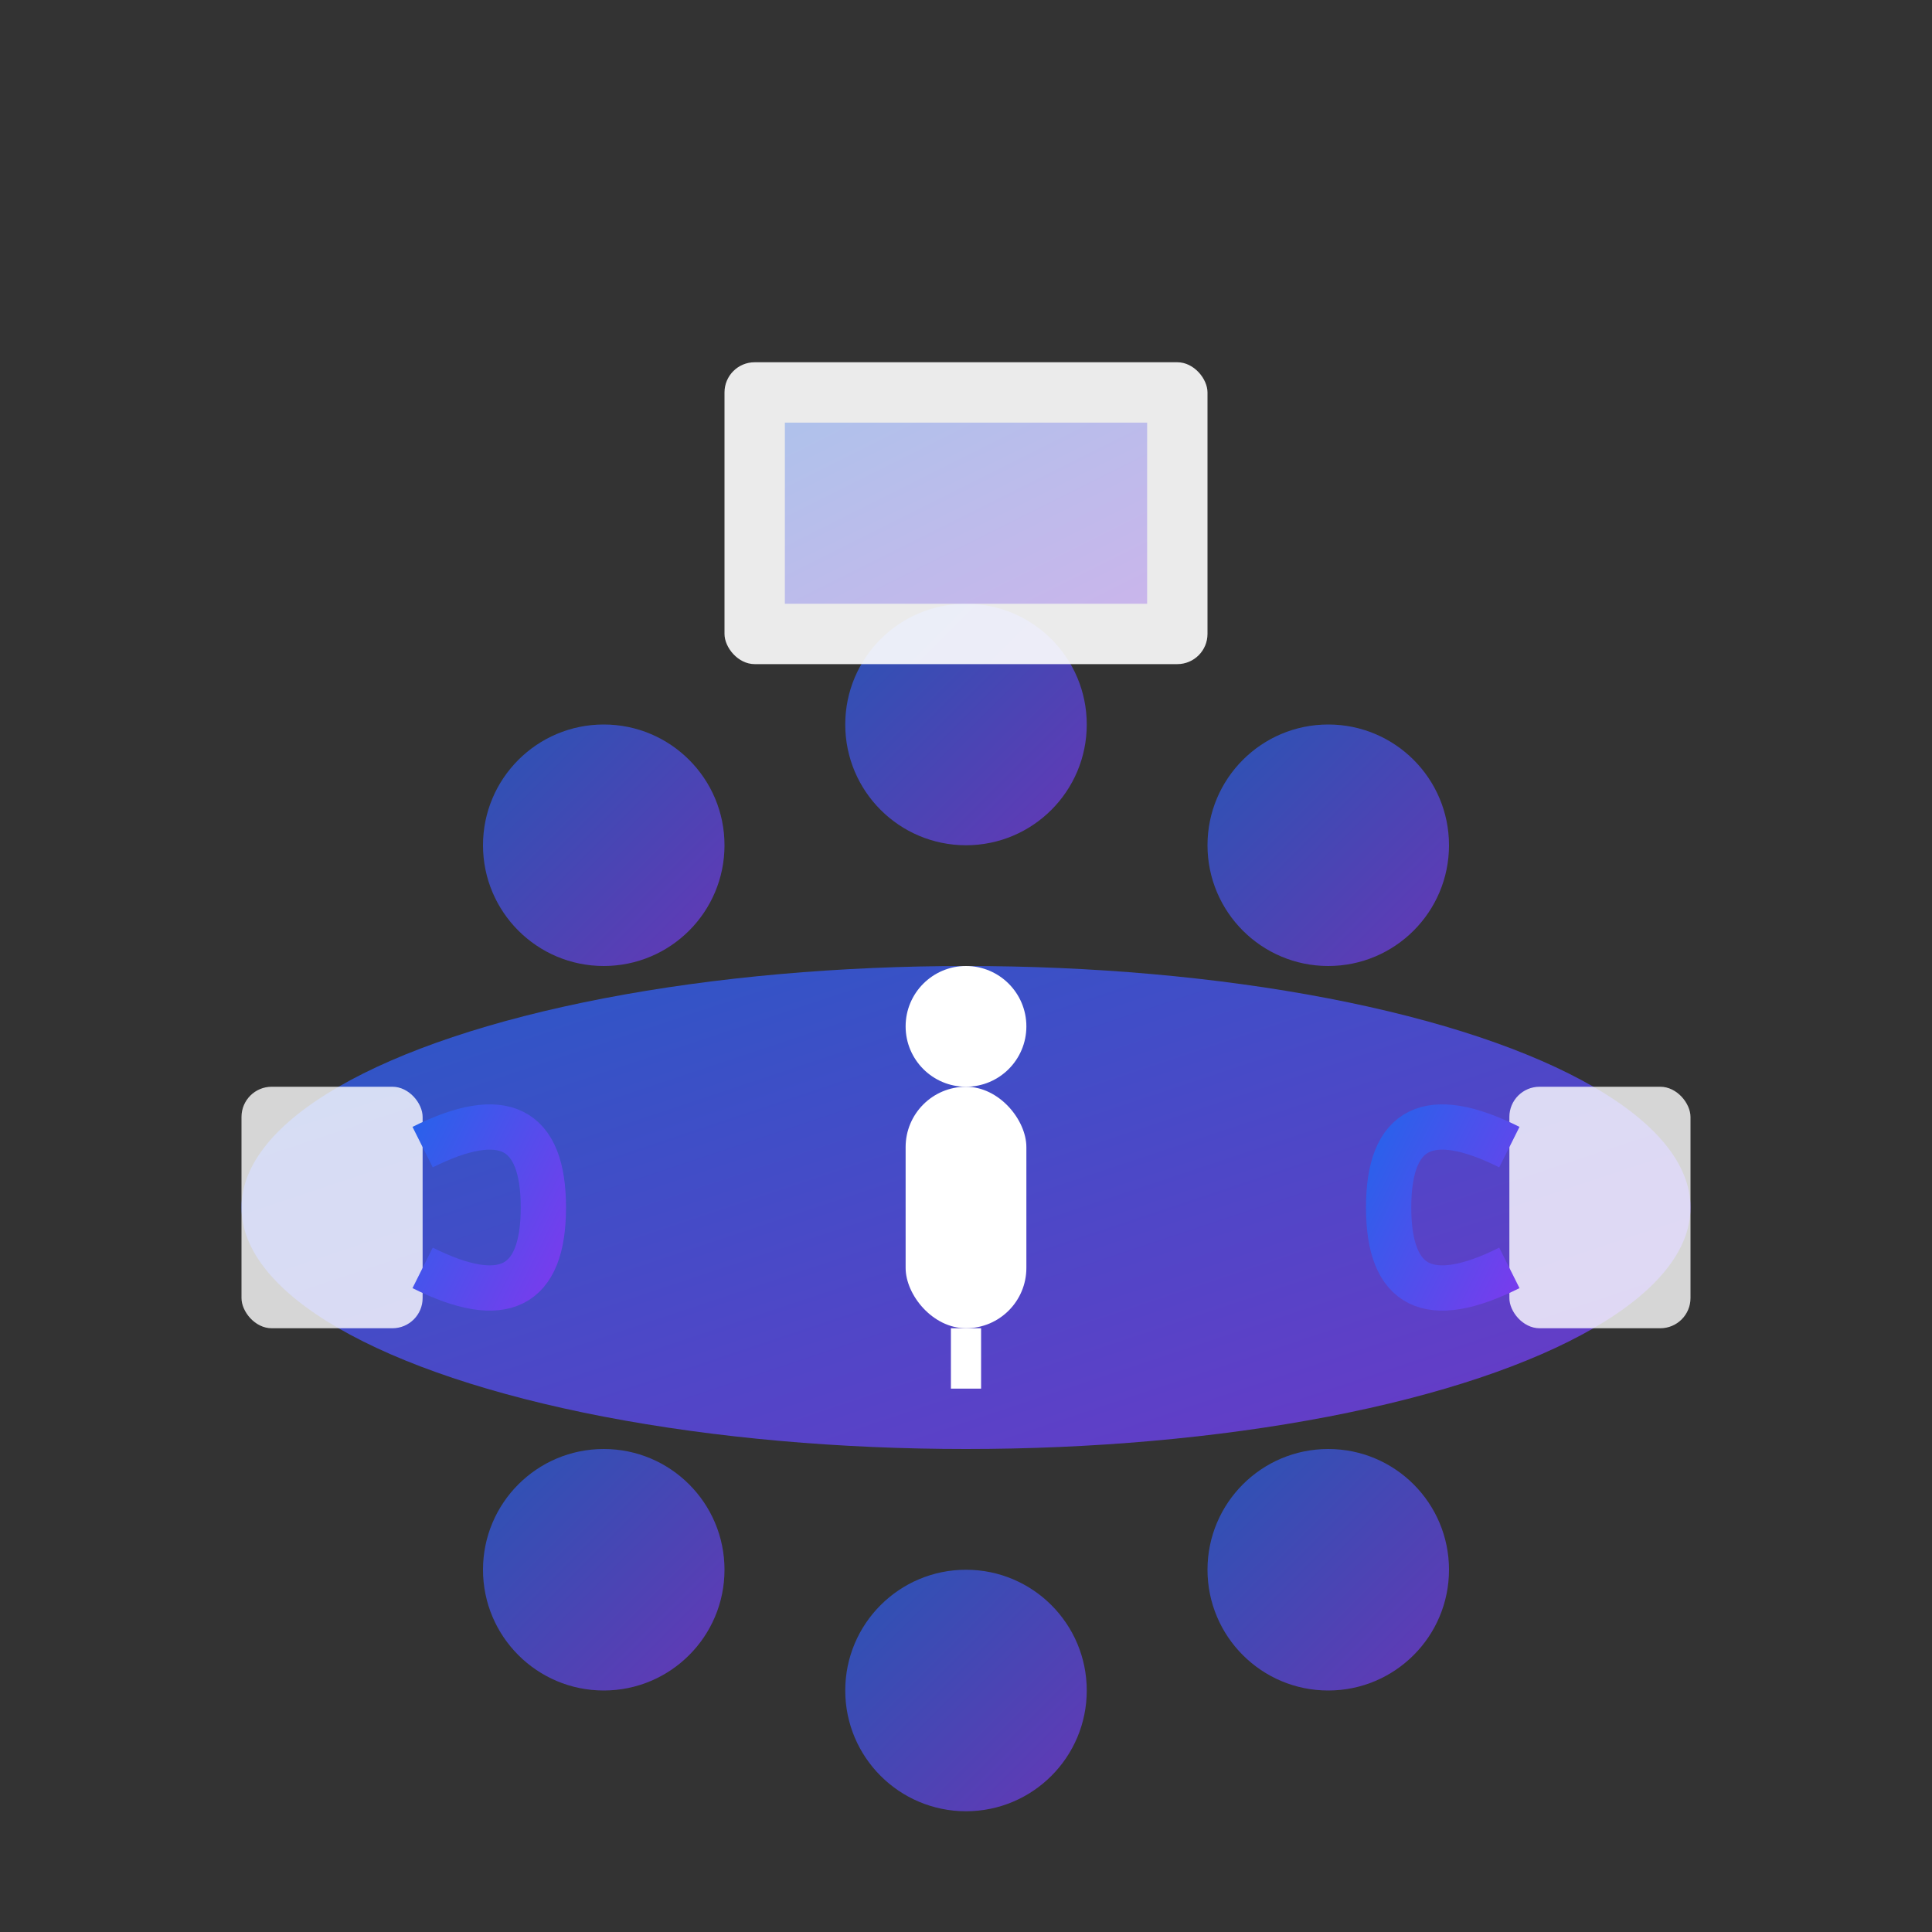 <svg xmlns="http://www.w3.org/2000/svg" viewBox="0 0 64 64" fill="none">
  <rect x="0" y="0" width="64" height="64" fill="#333333" stroke="none"/>
  <defs>
    <linearGradient id="conferenceGradient" x1="0%" y1="0%" x2="100%" y2="100%">
      <stop offset="0%" style="stop-color:#2563eb;stop-opacity:1" />
      <stop offset="100%" style="stop-color:#7c3aed;stop-opacity:1" />
    </linearGradient>
  </defs>
  
  <!-- 会议桌 -->
  <ellipse cx="32" cy="40" rx="24" ry="8" fill="url(#conferenceGradient)" opacity="0.8"/>
  
  <!-- 座椅 -->
  <circle cx="20" cy="28" r="4" fill="url(#conferenceGradient)" opacity="0.7"/>
  <circle cx="32" cy="24" r="4" fill="url(#conferenceGradient)" opacity="0.7"/>
  <circle cx="44" cy="28" r="4" fill="url(#conferenceGradient)" opacity="0.7"/>
  <circle cx="20" cy="52" r="4" fill="url(#conferenceGradient)" opacity="0.7"/>
  <circle cx="32" cy="56" r="4" fill="url(#conferenceGradient)" opacity="0.7"/>
  <circle cx="44" cy="52" r="4" fill="url(#conferenceGradient)" opacity="0.7"/>
  
  <!-- 麦克风 -->
  <rect x="30" y="36" width="4" height="8" rx="2" fill="white"/>
  <circle cx="32" cy="34" r="2" fill="white"/>
  <line x1="32" y1="44" x2="32" y2="46" stroke="white" stroke-width="1"/>
  
  <!-- 音响设备 -->
  <rect x="8" y="36" width="6" height="8" rx="1" fill="white" opacity="0.8"/>
  <rect x="50" y="36" width="6" height="8" rx="1" fill="white" opacity="0.8"/>
  
  <!-- 音波 -->
  <path d="M14 38 Q18 36 18 40 Q18 44 14 42" stroke="url(#conferenceGradient)" stroke-width="1.5" fill="none"/>
  <path d="M50 38 Q46 36 46 40 Q46 44 50 42" stroke="url(#conferenceGradient)" stroke-width="1.5" fill="none"/>
  
  <!-- 屏幕/投影 -->
  <rect x="24" y="12" width="16" height="10" rx="1" fill="white" opacity="0.9"/>
  <rect x="26" y="14" width="12" height="6" fill="url(#conferenceGradient)" opacity="0.3"/>
</svg>
